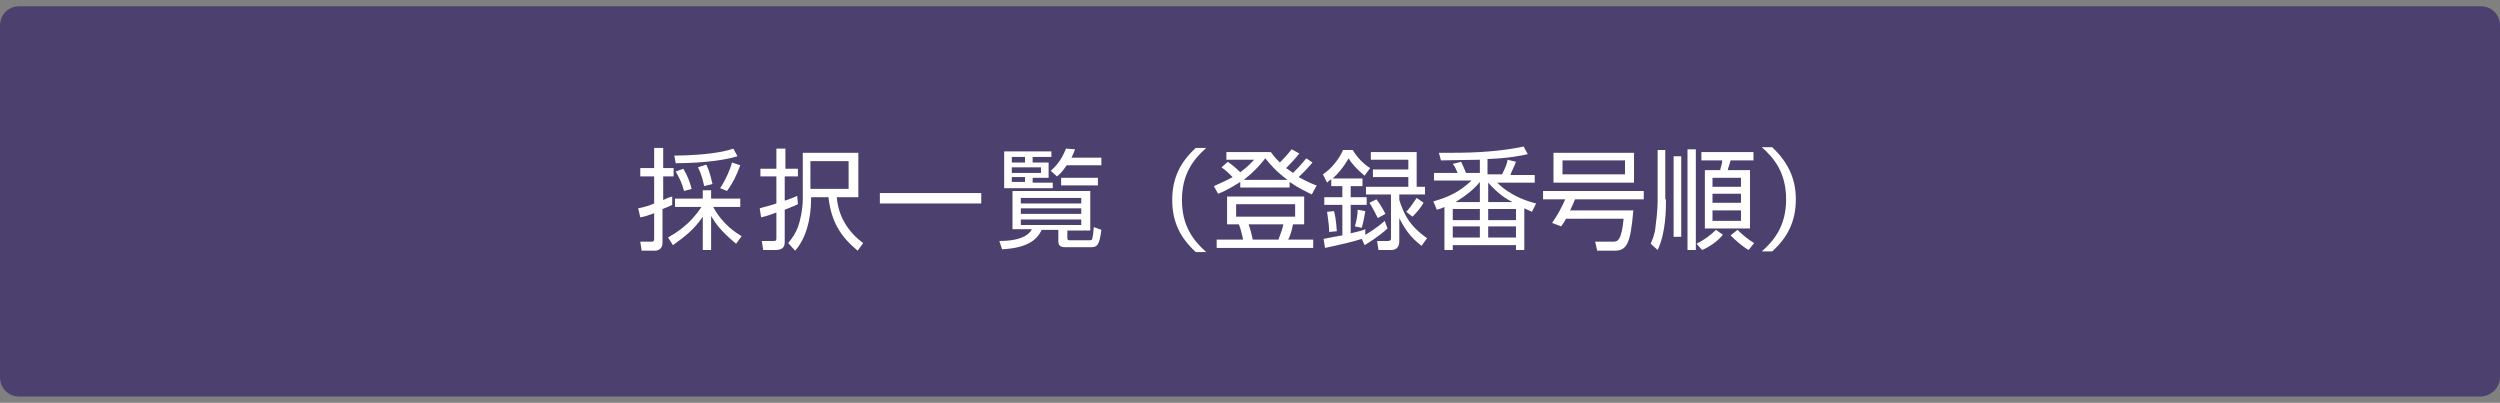 <?xml version="1.0" encoding="utf-8"?>
<!-- Generator: Adobe Illustrator 27.4.1, SVG Export Plug-In . SVG Version: 6.00 Build 0)  -->
<svg version="1.1" id="レイヤー_1" xmlns="http://www.w3.org/2000/svg" xmlns:xlink="http://www.w3.org/1999/xlink" x="0px"
	 y="0px" viewBox="0 0 360 58" style="enable-background:new 0 0 360 58;" xml:space="preserve">
<rect x="0" y="0" width="360" height="58" fill="#808080" stroke="none"/>
<style type="text/css">
	.st0{fill-rule:evenodd;clip-rule:evenodd;fill:#4B406E;}
	.st1{fill:#4B406E;}
	.st2{fill:#FFFFFF;}
</style>
<g>
	<path class="st0" d="M2.8,56.6c-1.3,0-2.3-1-2.3-2.3V3.7c0-1.3,1-2.3,2.3-2.3h354.4c1.3,0,2.3,1,2.3,2.3v50.7
		c-0.1,1.2-1.2,2.2-2.4,2.2H2.8z"/>
	<path class="st1" d="M357.2,1.9c1,0,1.8,0.8,1.8,1.8v50.7c-0.1,1-0.9,1.7-1.9,1.7H2.8c-1,0-1.8-0.8-1.8-1.8V3.7
		c0-1,0.8-1.8,1.8-1.8H357.2 M357.2,0.9H2.8C1.2,0.9,0,2.1,0,3.7v50.6c0,1.6,1.2,2.8,2.8,2.8h354.3c1.6,0,2.8-1.2,2.9-2.7V3.7
		C360,2.1,358.8,0.9,357.2,0.9L357.2,0.9z"/>
</g>
<g>
	<path class="st2" d="M96.8,29.5c-0.4,0.2-0.6,0.3-1.4,0.6V35c0,0.9-0.7,1.1-1.1,1.1h-1.9l-0.2-1.3l1.6,0c0.3,0,0.4-0.1,0.4-0.4
		v-3.7c-0.8,0.3-1.4,0.5-2,0.6L91.9,30c1-0.2,1.6-0.4,2.3-0.7v-3.9h-2v-1.2h2v-2.9h1.3v2.9h1.5v1.2h-1.5v3.4
		c0.6-0.3,0.9-0.4,1.3-0.5L96.8,29.5z M96.2,34.2c1.2-0.7,3.2-1.9,4.8-4.4h-3.8v-1.2h4v-1.2h1.2v1.2h4.2v1.2h-3.9
		c1.4,2.6,3.4,3.8,4.1,4.2l-0.8,1.1c-2.3-1.9-3-3-3.6-4v4.9h-1.2v-4.8c-1.2,1.8-2.6,2.9-4.3,4.1L96.2,34.2z M97.1,22.4
		c2.2,0,6.3-0.2,8.5-1l0.6,1.1c-2.6,0.8-6.5,1-8.9,1L97.1,22.4z M98.5,27.5c-0.3-1.2-0.7-1.9-1.2-2.8l1.1-0.4c0.6,1,0.9,1.8,1.2,2.9
		L98.5,27.5z M101.4,26.8c-0.1-0.4-0.3-1.6-0.9-2.7l1.2-0.4c0.2,0.4,0.5,1,0.9,2.8L101.4,26.8z M103.7,27.1c0.8-1.2,1.5-2.8,1.7-3.7
		l1.2,0.4c-0.6,1.6-1,2.4-1.9,3.7L103.7,27.1z"/>
	<path class="st2" d="M114.9,29.4c-0.4,0.2-0.6,0.3-1.9,0.8v4.6c0,0.4,0,1.2-1.3,1.2h-1.8l-0.2-1.3l1.6,0c0.4,0,0.5,0,0.5-0.4v-3.7
		c-1.3,0.5-1.8,0.6-2.2,0.7l-0.2-1.3c0.6-0.2,1.2-0.3,2.4-0.7v-3.9h-2.3v-1.1h2.3v-2.9h1.3v2.9h1.8v1.1H113v3.5
		c0.9-0.3,1.4-0.5,1.8-0.7L114.9,29.4z M123.5,28.4h-3c0.2,2.7,1.6,5,3.8,6.6l-0.8,1.1c-2.4-2-3.8-4.1-4.2-7.7h-2.5
		c0,1.4-0.1,5.2-2.3,7.7l-1-1.1c0.6-0.7,1.1-1.5,1.4-2.3c0.3-0.8,0.7-2.5,0.7-4.1V22h8V28.4z M122.2,23.2h-5.5v4h5.5V23.2z"/>
	<path class="st2" d="M141.3,27.8v1.5h-14.6v-1.5H141.3z"/>
	<path class="st2" d="M157,33.2h-3.3v1.1c0,0.3,0.2,0.3,0.4,0.3h2.8c0.3,0,0.4-0.1,0.4-0.3c0.1-0.4,0.2-1.3,0.2-1.6l1.1,0.4
		c-0.3,2.4-0.7,2.5-1.6,2.5h-3.5c-0.4,0-1.1,0-1.1-0.8v-1.7H150c-0.7,1.5-2.1,2.6-5.7,2.8l-0.4-1.2c0.8,0,3.8,0,4.7-1.7h-2.8v-5.5
		H157V33.2z M151.4,21.8v0.8h-2.7v0.8h2.3v2.2h-2.3v0.7h2.9v0.8h-7v-5.3H151.4z M147.6,22.6h-1.9v0.8h1.9V22.6z M149.9,24.1h-4.2
		v0.8h4.2V24.1z M147.6,25.5h-1.9v0.7h1.9V25.5z M155.7,28.5H147v0.8h8.7V28.5z M155.7,30H147v0.8h8.7V30z M155.7,31.6H147v0.8h8.7
		V31.6z M151.3,24.6c1-0.9,1.6-1.7,2.2-3.2l1.3,0.1c-0.1,0.3-0.2,0.6-0.5,1.2h4.3v1.1h-5c-0.6,0.9-1,1.3-1.4,1.6L151.3,24.6z
		 M158.1,26.7h-5.3v-1.1h5.3V26.7z"/>
	<path class="st2" d="M173.7,21.3c-1.8,1.6-3.5,3.7-3.5,7.5c0,3.8,1.7,5.9,3.5,7.5h-1.5c-2.2-2-3.4-4.3-3.4-7.5s1.2-5.5,3.4-7.5
		H173.7z"/>
	<path class="st2" d="M189,23.4c-0.3,0.3-0.7,0.9-2,2.1c1.3,0.7,2.2,1.1,2.6,1.2l-0.7,1.3c-0.8-0.4-1.9-0.9-3.2-1.8V27h-7.1v-0.8
		c-1.4,0.9-2.6,1.5-3.2,1.7l-0.6-1.1c0.9-0.4,1.8-0.8,2.7-1.3c-0.6-0.6-0.9-0.9-1.6-1.4l0.9-0.8c0.9,0.6,1.6,1.3,1.8,1.5
		c1.1-0.8,1.6-1.4,2-1.8h-4v-1.1h6.4c0.3,0.4,0.5,0.7,1.3,1.5c0.2-0.2,0.9-0.9,1.7-1.9l1.1,0.6c-0.7,0.9-1.4,1.6-1.9,2.1
		c0.4,0.3,0.6,0.4,1,0.7c0.3-0.3,1.2-1.2,1.9-2.1L189,23.4z M187.8,32.3h-1.6c-0.1,0.4-0.2,1.2-0.7,2.2h3.6v1.2h-13.9v-1.2h3.8
		c-0.1-0.6-0.4-1.7-0.6-2.2h-1.7v-4h11.1V32.3z M186.5,29.4H178v1.8h8.5V29.4z M185.4,25.9c-1.6-1.2-2.3-2-3.2-3.1
		c-0.4,0.5-1.3,1.7-3.1,3.1H185.4z M184.1,34.5c0.3-0.8,0.6-1.6,0.7-2.2h-5c0.3,0.8,0.5,1.8,0.6,2.2H184.1z"/>
	<path class="st2" d="M199.8,32.9c-1.3,1.2-2.8,2.1-3.3,2.4l-0.4-0.9c-1.2,0.4-3.4,0.9-5.3,1.3l-0.2-1.3c0.1,0,2.4-0.5,2.7-0.5v-4.4
		h-2.6v-1.1h2.6v-1.6h-1.6v-1c-0.3,0.2-0.4,0.3-0.6,0.5l-0.6-1.2c1.1-0.7,2.3-2.1,2.9-3.5h1.4c0.5,0.9,1.5,2,2.5,2.6l-0.8,1.1
		c-1-0.8-1.9-1.8-2.3-2.5c-0.8,1.4-1.7,2.4-2.3,2.9h4.3v1.1h-1.7v1.6h2.3v1.1h-2.3v4.1c1.2-0.3,1.7-0.4,2.1-0.6l0,0.8
		c0.4-0.2,1.7-1,2.8-2L199.8,32.9z M191.4,33.4c0-0.6-0.1-1.6-0.3-2.9l1-0.1c0.1,0.4,0.3,1.2,0.4,2.9L191.4,33.4z M195.1,32.6
		c0.3-1,0.4-1.8,0.4-2.4l1.1,0.2c-0.2,1.3-0.4,2-0.5,2.4L195.1,32.6z M204,26.9h1.2V28h-3.7v0.8c0.6,1.9,1.4,3.7,4,5.5l-0.8,1.1
		c-1.7-1.3-2.5-2.6-3.2-4v3.3c0,0.3,0,1.3-1.2,1.3h-1.8l-0.2-1.3l1.5,0c0.4,0,0.5-0.1,0.5-0.4V28h-3.6v-1.1h6.1v-1.4h-5.1v-1.1h5.1
		v-1.4h-5.4v-1.1h6.6V26.9z M198.4,31.4c-0.3-0.6-0.8-1.6-1.2-2.2l1-0.5c0.4,0.5,0.9,1.3,1.3,2.1L198.4,31.4z M202.5,30.5
		c0.3-0.3,0.7-0.8,1.5-2l1,0.7c-0.4,0.7-1,1.4-1.6,2L202.5,30.5z"/>
	<path class="st2" d="M214.3,25.1h2c0.5-1,0.7-1.5,0.8-2.1l1.2,0.3c-0.3,0.8-0.6,1.3-0.8,1.9h3.5v1.1h-5.4c0.3,0.3,2,2.1,5.6,3
		l-0.6,1.2c-0.4-0.2-0.7-0.3-1.1-0.5V36h-1.2v-0.7h-9.1V36h-1.2v-6.2c-0.4,0.2-0.7,0.3-1.1,0.4l-0.5-1.2c2.1-0.6,3.7-1.3,5.5-3h-5.4
		v-1.1h3.4c-0.2-0.4-0.3-0.8-0.7-1.3l1.2-0.3c0.4,0.8,0.7,1.6,0.7,1.6h2v-1.9c-0.9,0-4.8,0.1-5.6,0.1l-0.3-1.1c0.5,0,1.1,0,2,0
		c3.4,0,6.9-0.2,10.2-0.9l0.6,1.1c-0.9,0.2-2.8,0.6-5.8,0.7V25.1z M209.2,30.1v1.6h3.9v-1.6H209.2z M209.2,32.6v1.6h3.9v-1.6H209.2z
		 M213.1,26.2c-0.8,1-1.9,1.9-3.5,2.9h3.5V26.2z M217.8,29.1c-0.8-0.4-2-1.1-3.5-2.8v2.8H217.8z M214.3,30.1v1.6h4v-1.6H214.3z
		 M214.3,32.6v1.6h4v-1.6H214.3z"/>
	<path class="st2" d="M235.2,30.3c-0.4,4.7-0.9,5.8-2.7,5.8h-2.5l-0.3-1.3l2.6,0c0.6,0,1.2-0.1,1.5-3.3h-8.3
		c-0.3,0.6-0.5,0.8-0.7,1.1l-1.3-0.5c0.9-1.3,1.3-2.1,1.9-3.4h-3.2v-1.2h14.5v1.2h-9.9c-0.1,0.3-0.3,0.7-0.7,1.6H235.2z M235.3,26.3
		h-11.6V22h11.6V26.3z M234,23.1h-9v2h9V23.1z"/>
	<path class="st2" d="M239.9,28.7c0,1.4,0,4.8-1.2,7.3l-1-0.9c0.2-0.5,0.6-1.3,0.7-2.5c0.3-2.2,0.3-3.4,0.3-3.9v-7.1h1.1V28.7z
		 M242.1,22.5v11.6h-1.1V22.5H242.1z M244.2,21.5V36h-1.2V21.5H244.2z M244.3,35.1c1-0.5,2-1.2,2.8-2l1,0.7c-0.7,0.9-2,1.8-3,2.2
		L244.3,35.1z M252.5,21.9v1.2h-3.3c-0.2,0.8-0.3,0.9-0.4,1.4h3.2v8.4h-6.5v-8.4h2.2c0.1-0.5,0.3-0.9,0.3-1.4h-3v-1.2H252.5z
		 M250.7,25.6h-4.1v1.3h4.1V25.6z M250.7,27.9h-4.1v1.3h4.1V27.9z M250.7,30.3h-4.1v1.5h4.1V30.3z M250.2,33.1
		c0.8,0.8,1.7,1.5,2.4,1.9l-0.8,1c-0.9-0.5-2-1.5-2.6-2.1L250.2,33.1z"/>
	<path class="st2" d="M253.7,36.2c1.7-1.5,3.5-3.6,3.5-7.5s-1.8-6-3.5-7.5h1.5c2.1,2,3.4,4.3,3.4,7.5s-1.2,5.5-3.4,7.5H253.7z"/>
</g>
<g>
</g>
<g>
</g>
<g>
</g>
<g>
</g>
<g>
</g>
<g>
</g>
<g>
</g>
<g>
</g>
<g>
</g>
<g>
</g>
<g>
</g>
<g>
</g>
<g>
</g>
<g>
</g>
<g>
</g>
</svg>
